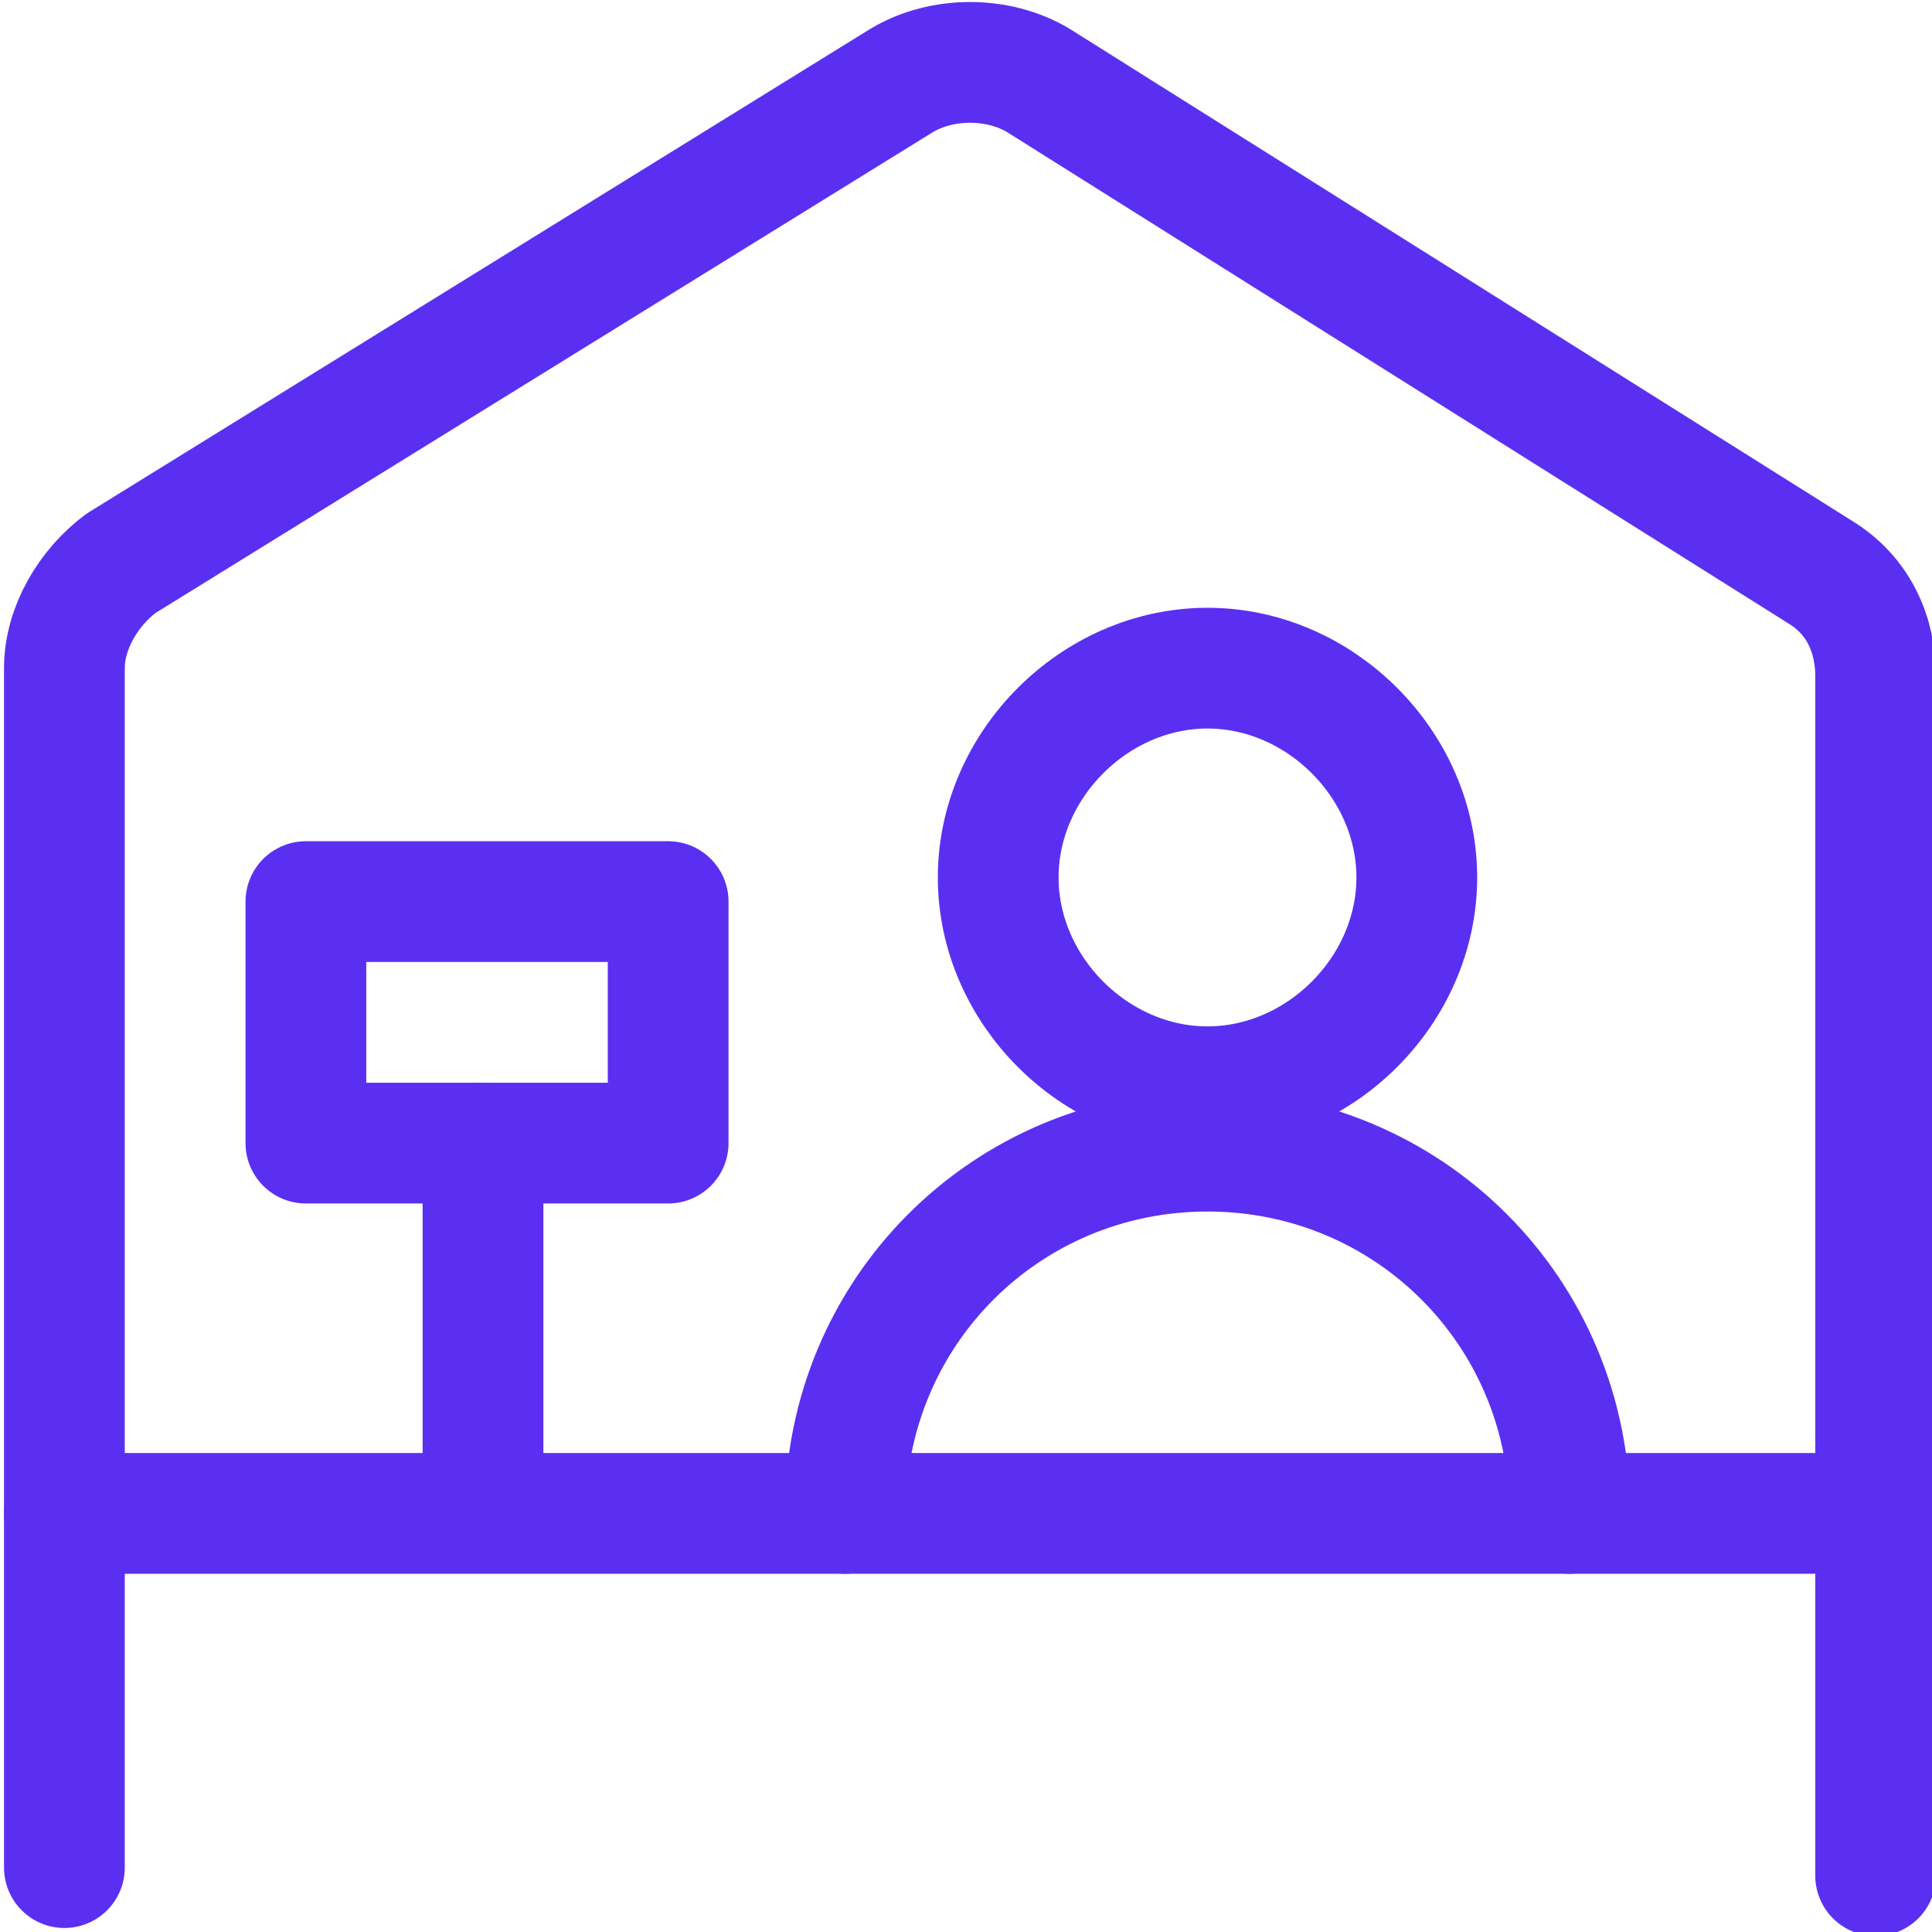 <?xml version="1.0" encoding="UTF-8"?> <svg xmlns="http://www.w3.org/2000/svg" id="Farmer-S-Market-Vendor--Streamline-Ultimate.svg" version="1.1" viewBox="0 0 24 24"><defs><style> .st0 { fill: none; stroke: #5b2ff1; stroke-linecap: round; stroke-linejoin: round; stroke-width: 1.5px; } </style></defs><path class="st0" d="M.8,18.8h22.5"></path><path class="st0" d="M12.4,10.9c0,1.4,1.2,2.6,2.6,2.6s2.6-1.2,2.6-2.6-1.2-2.6-2.6-2.6-2.6,1.2-2.6,2.6Z"></path><path class="st0" d="M10.5,18.8c0-2.5,2-4.5,4.5-4.5s4.5,2,4.5,4.5"></path><path class="st0" d="M6,14.2v4.5"></path><path class="st0" d="M3.8,11.2h4.5v3H3.8v-3Z"></path><path class="st0" d="M.8,23.2v-14.9c0-.5.3-1,.7-1.3L11.2,1c.5-.3,1.2-.3,1.7,0l9.7,6.1c.5.3.7.8.7,1.3v14.9"></path></svg> 